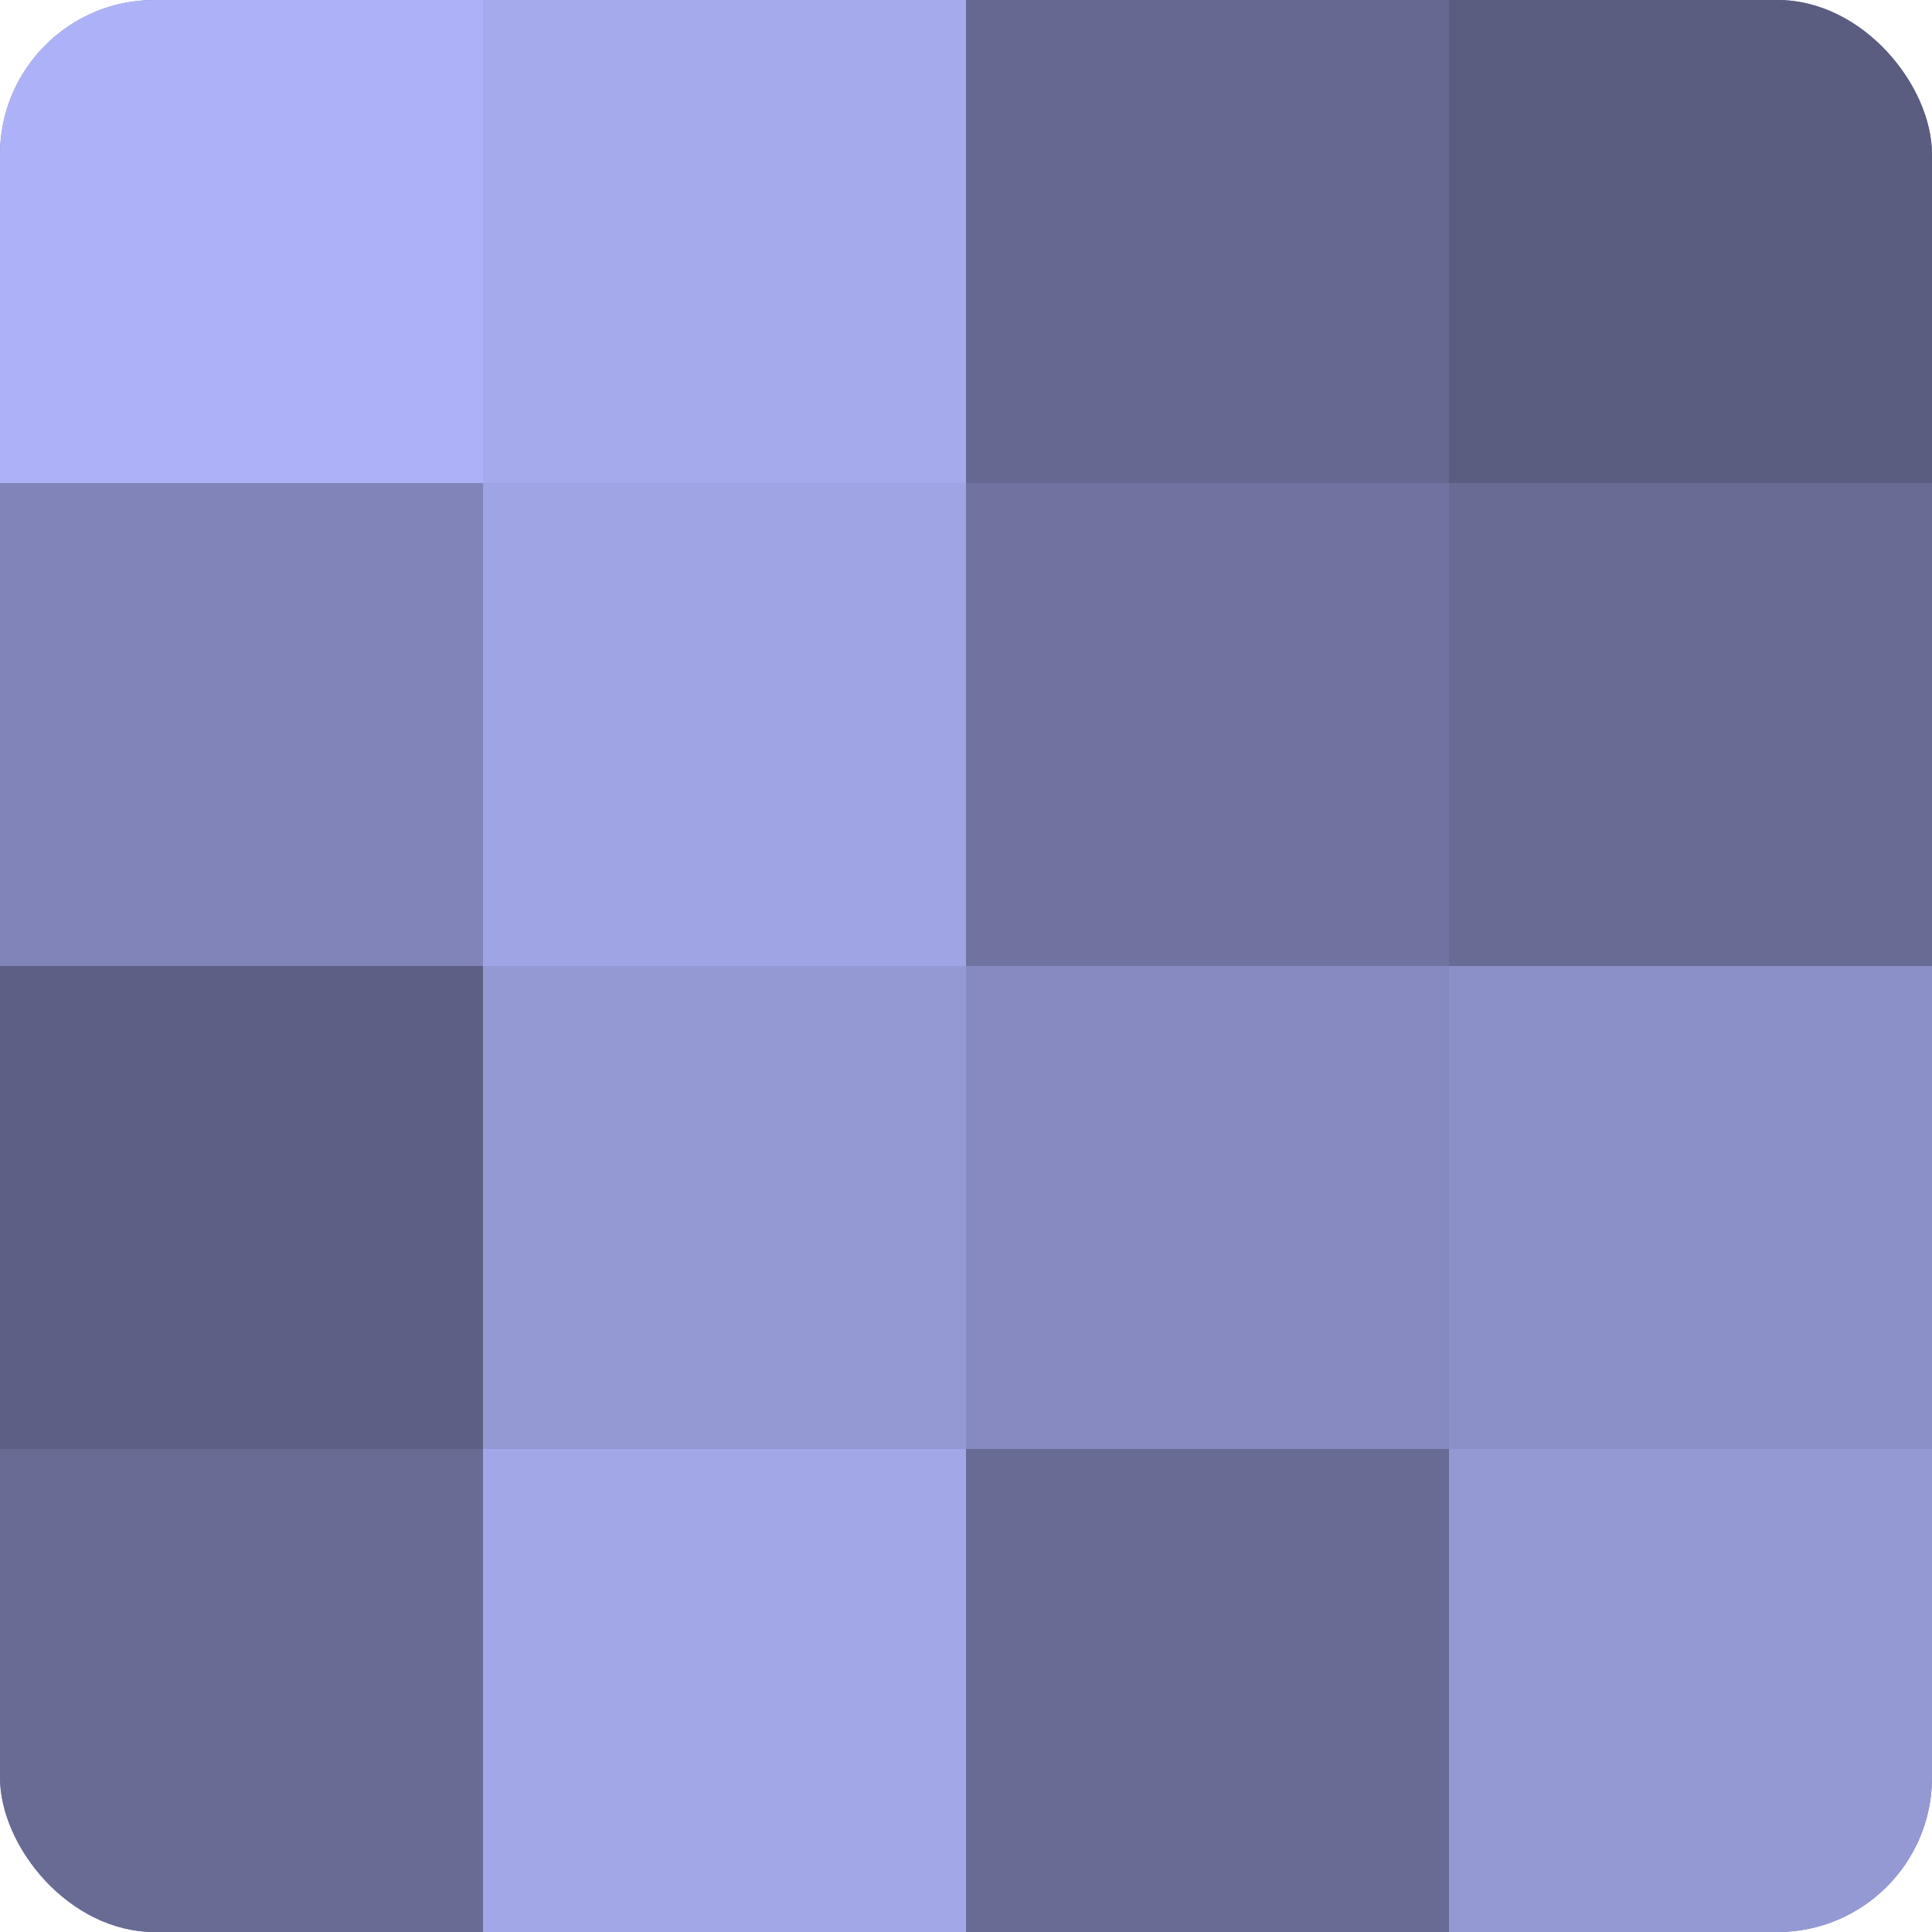 <?xml version="1.0" encoding="UTF-8"?>
<svg xmlns="http://www.w3.org/2000/svg" width="60" height="60" viewBox="0 0 100 100" preserveAspectRatio="xMidYMid meet"><defs><clipPath id="c" width="100" height="100"><rect width="100" height="100" rx="8" ry="8"/></clipPath></defs><g clip-path="url(#c)"><rect width="100" height="100" fill="#7073a0"/><rect width="25" height="25" fill="#adb2f8"/><rect y="25" width="25" height="25" fill="#8184b8"/><rect y="50" width="25" height="25" fill="#5d5f84"/><rect y="75" width="25" height="25" fill="#686b94"/><rect x="25" width="25" height="25" fill="#a5aaec"/><rect x="25" y="25" width="25" height="25" fill="#9fa4e4"/><rect x="25" y="50" width="25" height="25" fill="#9499d4"/><rect x="25" y="75" width="25" height="25" fill="#a2a7e8"/><rect x="50" width="25" height="25" fill="#656890"/><rect x="50" y="25" width="25" height="25" fill="#7073a0"/><rect x="50" y="50" width="25" height="25" fill="#868ac0"/><rect x="50" y="75" width="25" height="25" fill="#686b94"/><rect x="75" width="25" height="25" fill="#5a5c80"/><rect x="75" y="25" width="25" height="25" fill="#686b94"/><rect x="75" y="50" width="25" height="25" fill="#8c90c8"/><rect x="75" y="75" width="25" height="25" fill="#9499d4"/></g></svg>
